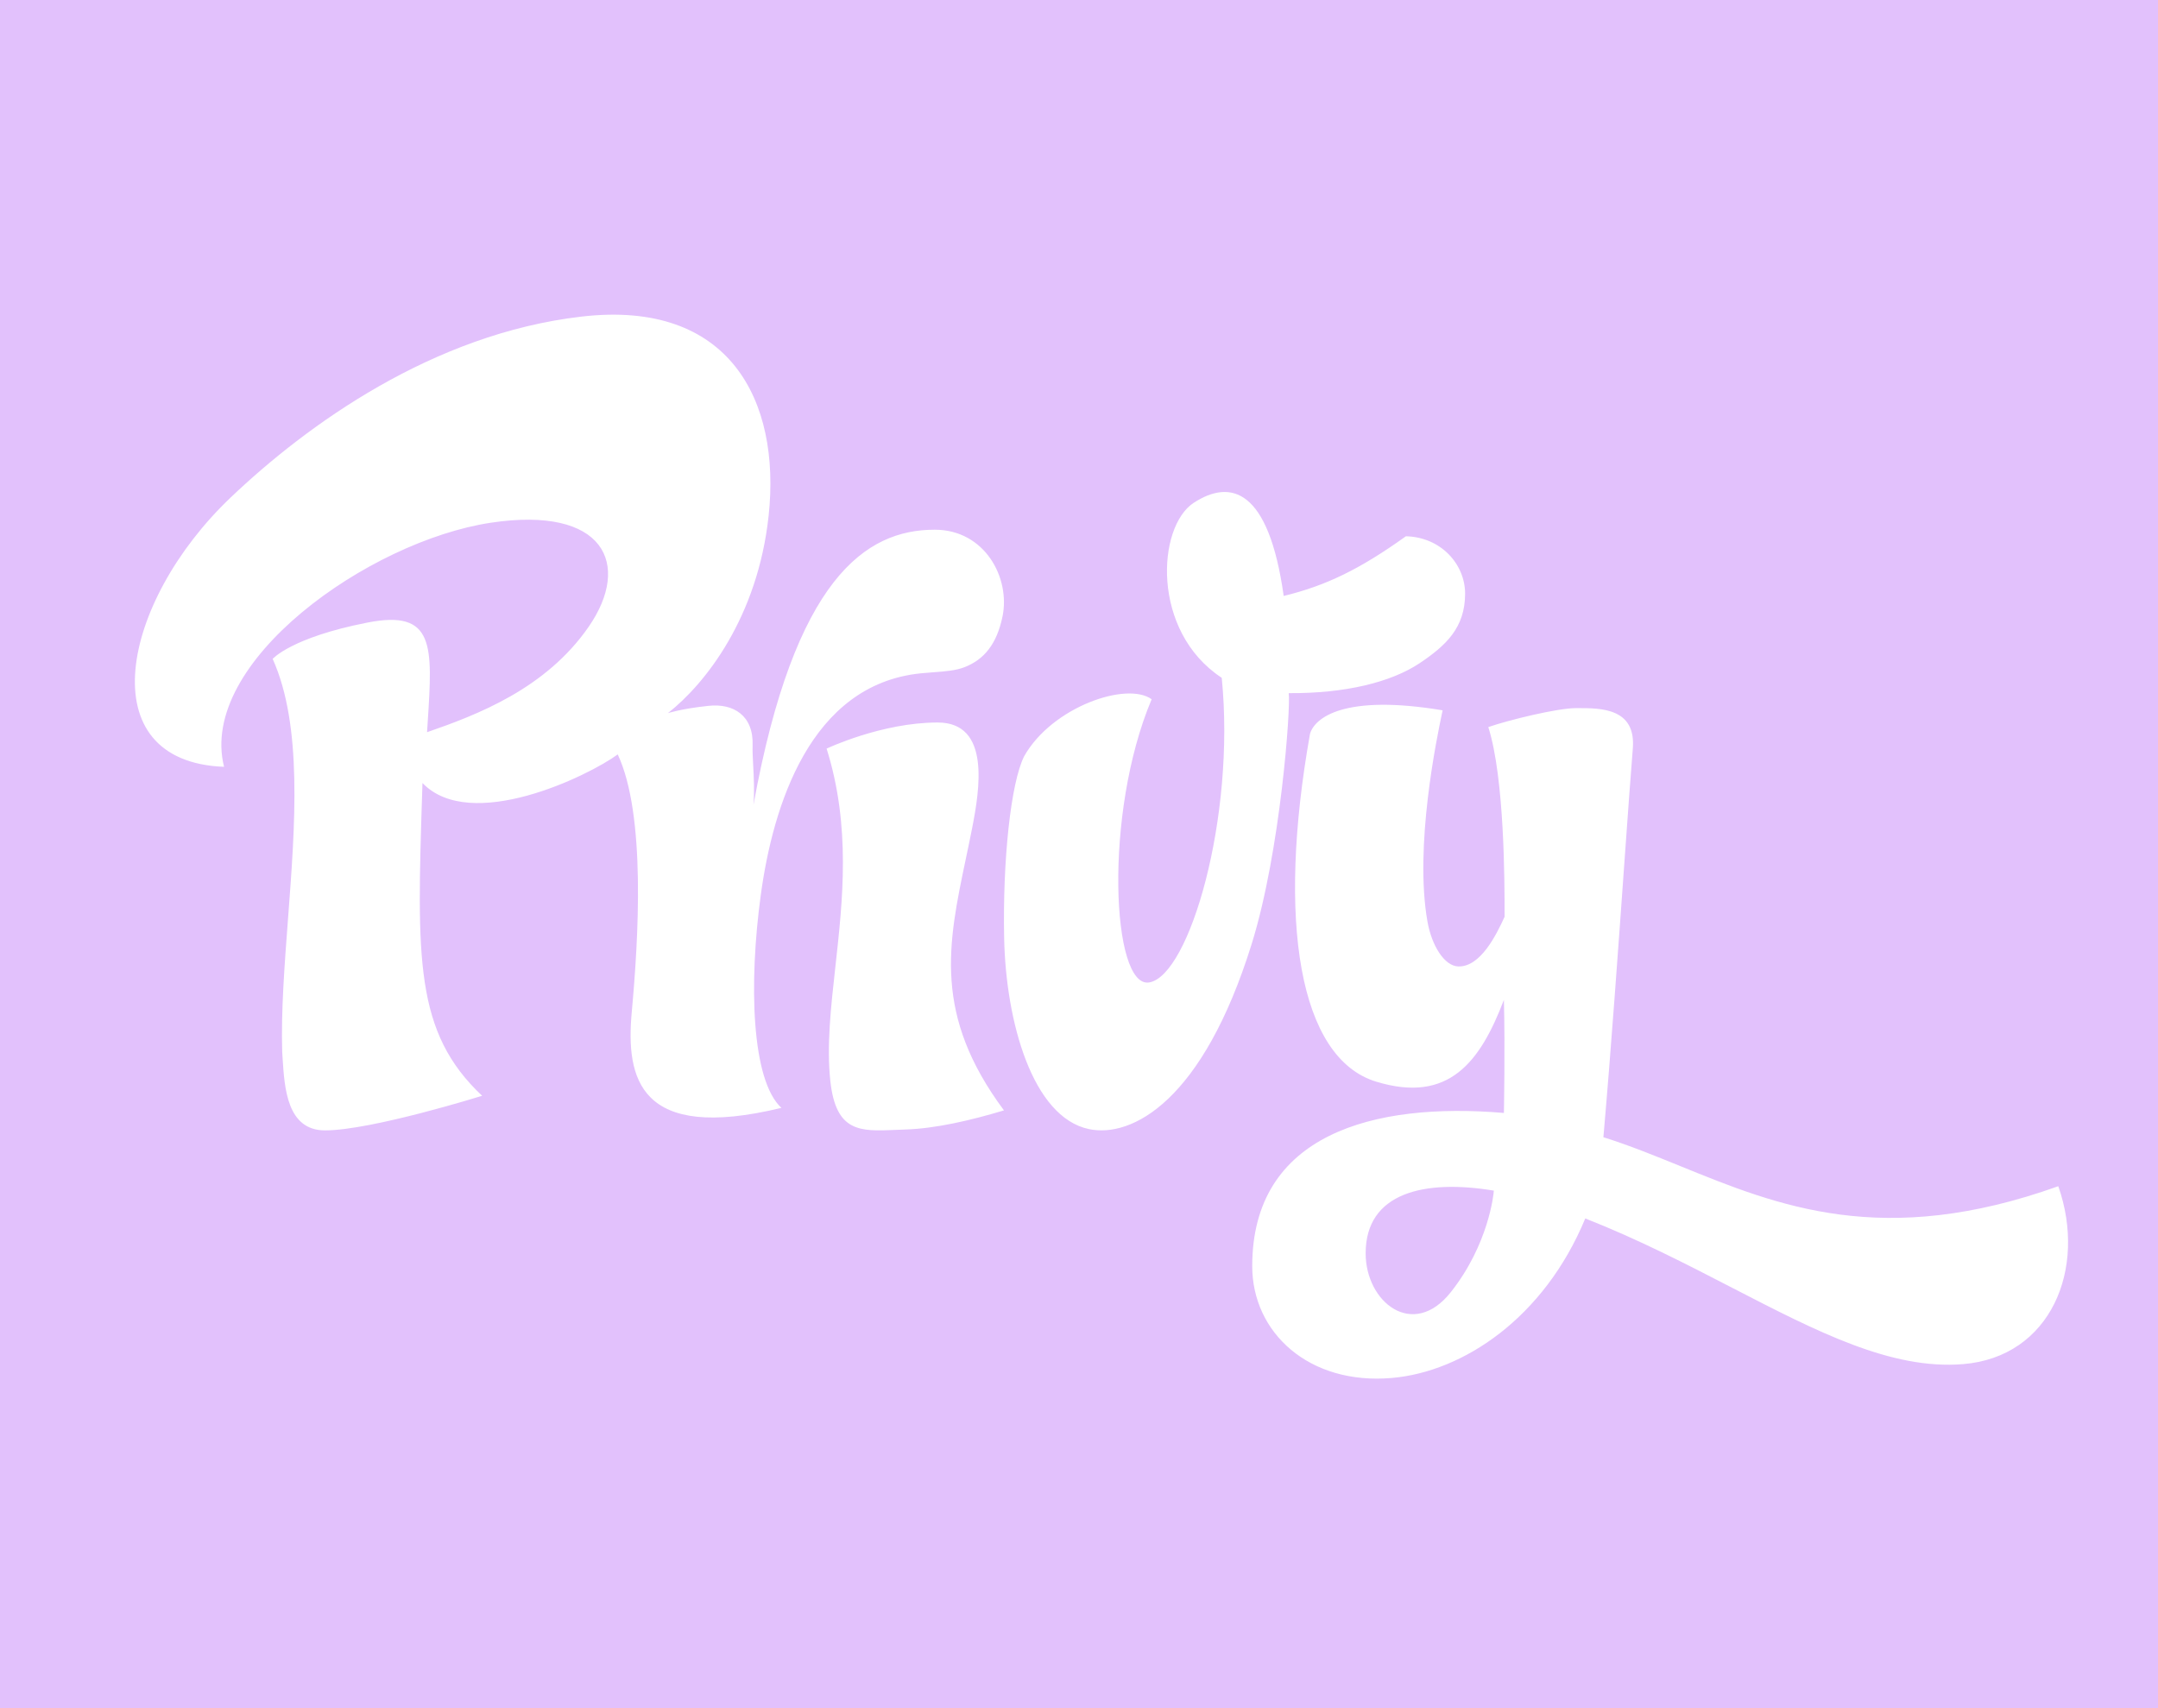 <svg width="48" height="38" viewBox="0 0 48 38" fill="none" xmlns="http://www.w3.org/2000/svg">
<rect width="48" height="38" fill="#E2C1FC"/>
<path fill-rule="evenodd" clip-rule="evenodd" d="M10.915 11.629C8.198 12.04 4.398 14.736 4.984 17.059C1.975 16.944 2.688 13.394 5.128 11.07C6.829 9.45 9.629 7.426 12.935 7.043C16.224 6.661 17.371 8.904 17.097 11.469C16.854 13.735 15.688 15.211 14.856 15.865C14.856 15.865 15.152 15.766 15.764 15.702C16.31 15.644 16.765 15.914 16.74 16.587C16.736 16.705 16.744 16.857 16.753 17.028C16.767 17.295 16.784 17.608 16.759 17.906C17.677 12.861 19.256 11.784 20.791 11.784C21.905 11.784 22.478 12.855 22.298 13.718C22.172 14.322 21.895 14.671 21.452 14.843C21.256 14.918 21.028 14.936 20.767 14.955L20.767 14.955C20.675 14.962 20.58 14.969 20.48 14.979C18.012 15.23 17.19 17.945 16.922 19.909C16.654 21.873 16.711 24.03 17.381 24.646C14.205 25.416 13.918 23.979 14.052 22.515C14.2 20.9 14.371 18.125 13.74 16.783C13.083 17.265 10.468 18.535 9.397 17.419L9.391 17.611C9.272 21.321 9.219 22.963 10.724 24.377C10.724 24.377 8.262 25.147 7.229 25.147C6.386 25.147 6.328 24.209 6.286 23.544L6.286 23.544L6.286 23.544C6.283 23.495 6.28 23.447 6.277 23.401C6.25 22.504 6.327 21.485 6.406 20.444C6.566 18.341 6.732 16.144 6.065 14.658C6.065 14.658 6.478 14.182 8.173 13.85C9.674 13.555 9.622 14.365 9.514 16.054L9.499 16.289C10.609 15.904 12.139 15.326 13.096 13.94C14.052 12.553 13.447 11.246 10.915 11.629ZM18.581 21.507C18.746 20.023 18.928 18.382 18.386 16.654C18.386 16.654 19.608 16.073 20.856 16.073C22.036 16.073 21.794 17.555 21.62 18.438C21.576 18.664 21.529 18.883 21.484 19.099C21.084 21.003 20.752 22.577 22.331 24.702C21.574 24.93 20.8 25.106 20.145 25.127C20.069 25.129 19.994 25.133 19.922 25.136C19.131 25.17 18.591 25.194 18.468 24.039C18.386 23.265 18.48 22.416 18.581 21.507V21.507V21.507ZM25.616 15.556C25.064 15.155 23.401 15.724 22.78 16.824C22.482 17.418 22.3 19.142 22.335 20.87C22.373 22.735 22.967 24.853 24.22 25.118C25.176 25.32 26.753 24.499 27.842 20.996C28.486 18.925 28.711 15.724 28.665 15.42C29.917 15.429 30.944 15.178 31.582 14.75C32.159 14.362 32.588 13.966 32.588 13.207C32.588 12.556 32.056 11.95 31.271 11.93C30.229 12.676 29.484 13.03 28.553 13.258C28.218 10.868 27.373 10.653 26.554 11.184C25.735 11.715 25.598 14.042 27.175 15.079C27.485 18.189 26.455 21.706 25.561 21.856C24.729 21.995 24.543 18.099 25.616 15.556ZM31.751 20.503C31.844 21.03 32.125 21.492 32.438 21.5C32.928 21.512 33.278 20.808 33.466 20.396L33.466 20.337V20.337C33.466 19.657 33.468 17.317 33.104 16.175C33.554 16.018 34.642 15.753 35.054 15.753L35.087 15.753C35.612 15.752 36.394 15.752 36.318 16.657C36.275 17.18 36.209 18.093 36.131 19.187L36.131 19.188C35.999 21.042 35.829 23.417 35.664 25.299C36.241 25.48 36.803 25.709 37.376 25.942C39.557 26.831 41.89 27.781 45.782 26.389C46.428 28.226 45.613 30.19 43.662 30.347C42.066 30.476 40.423 29.627 38.533 28.651C37.523 28.129 36.443 27.571 35.261 27.106C34.342 29.326 32.54 30.515 30.966 30.654C29.119 30.818 27.853 29.649 27.853 28.167C27.853 25.23 30.553 24.513 33.451 24.759C33.451 24.759 33.479 23.305 33.451 22.244C32.926 23.619 32.231 24.556 30.613 24.064C28.888 23.541 28.4 20.477 29.138 16.326C29.239 15.972 29.888 15.435 32.088 15.802L32.073 15.873C31.96 16.412 31.454 18.827 31.751 20.503ZM33.227 26.487C31.689 26.232 30.376 26.526 30.376 27.882C30.376 28.972 31.431 29.807 32.27 28.746C33.11 27.685 33.224 26.565 33.227 26.487Z" fill="white"/>
</svg>
